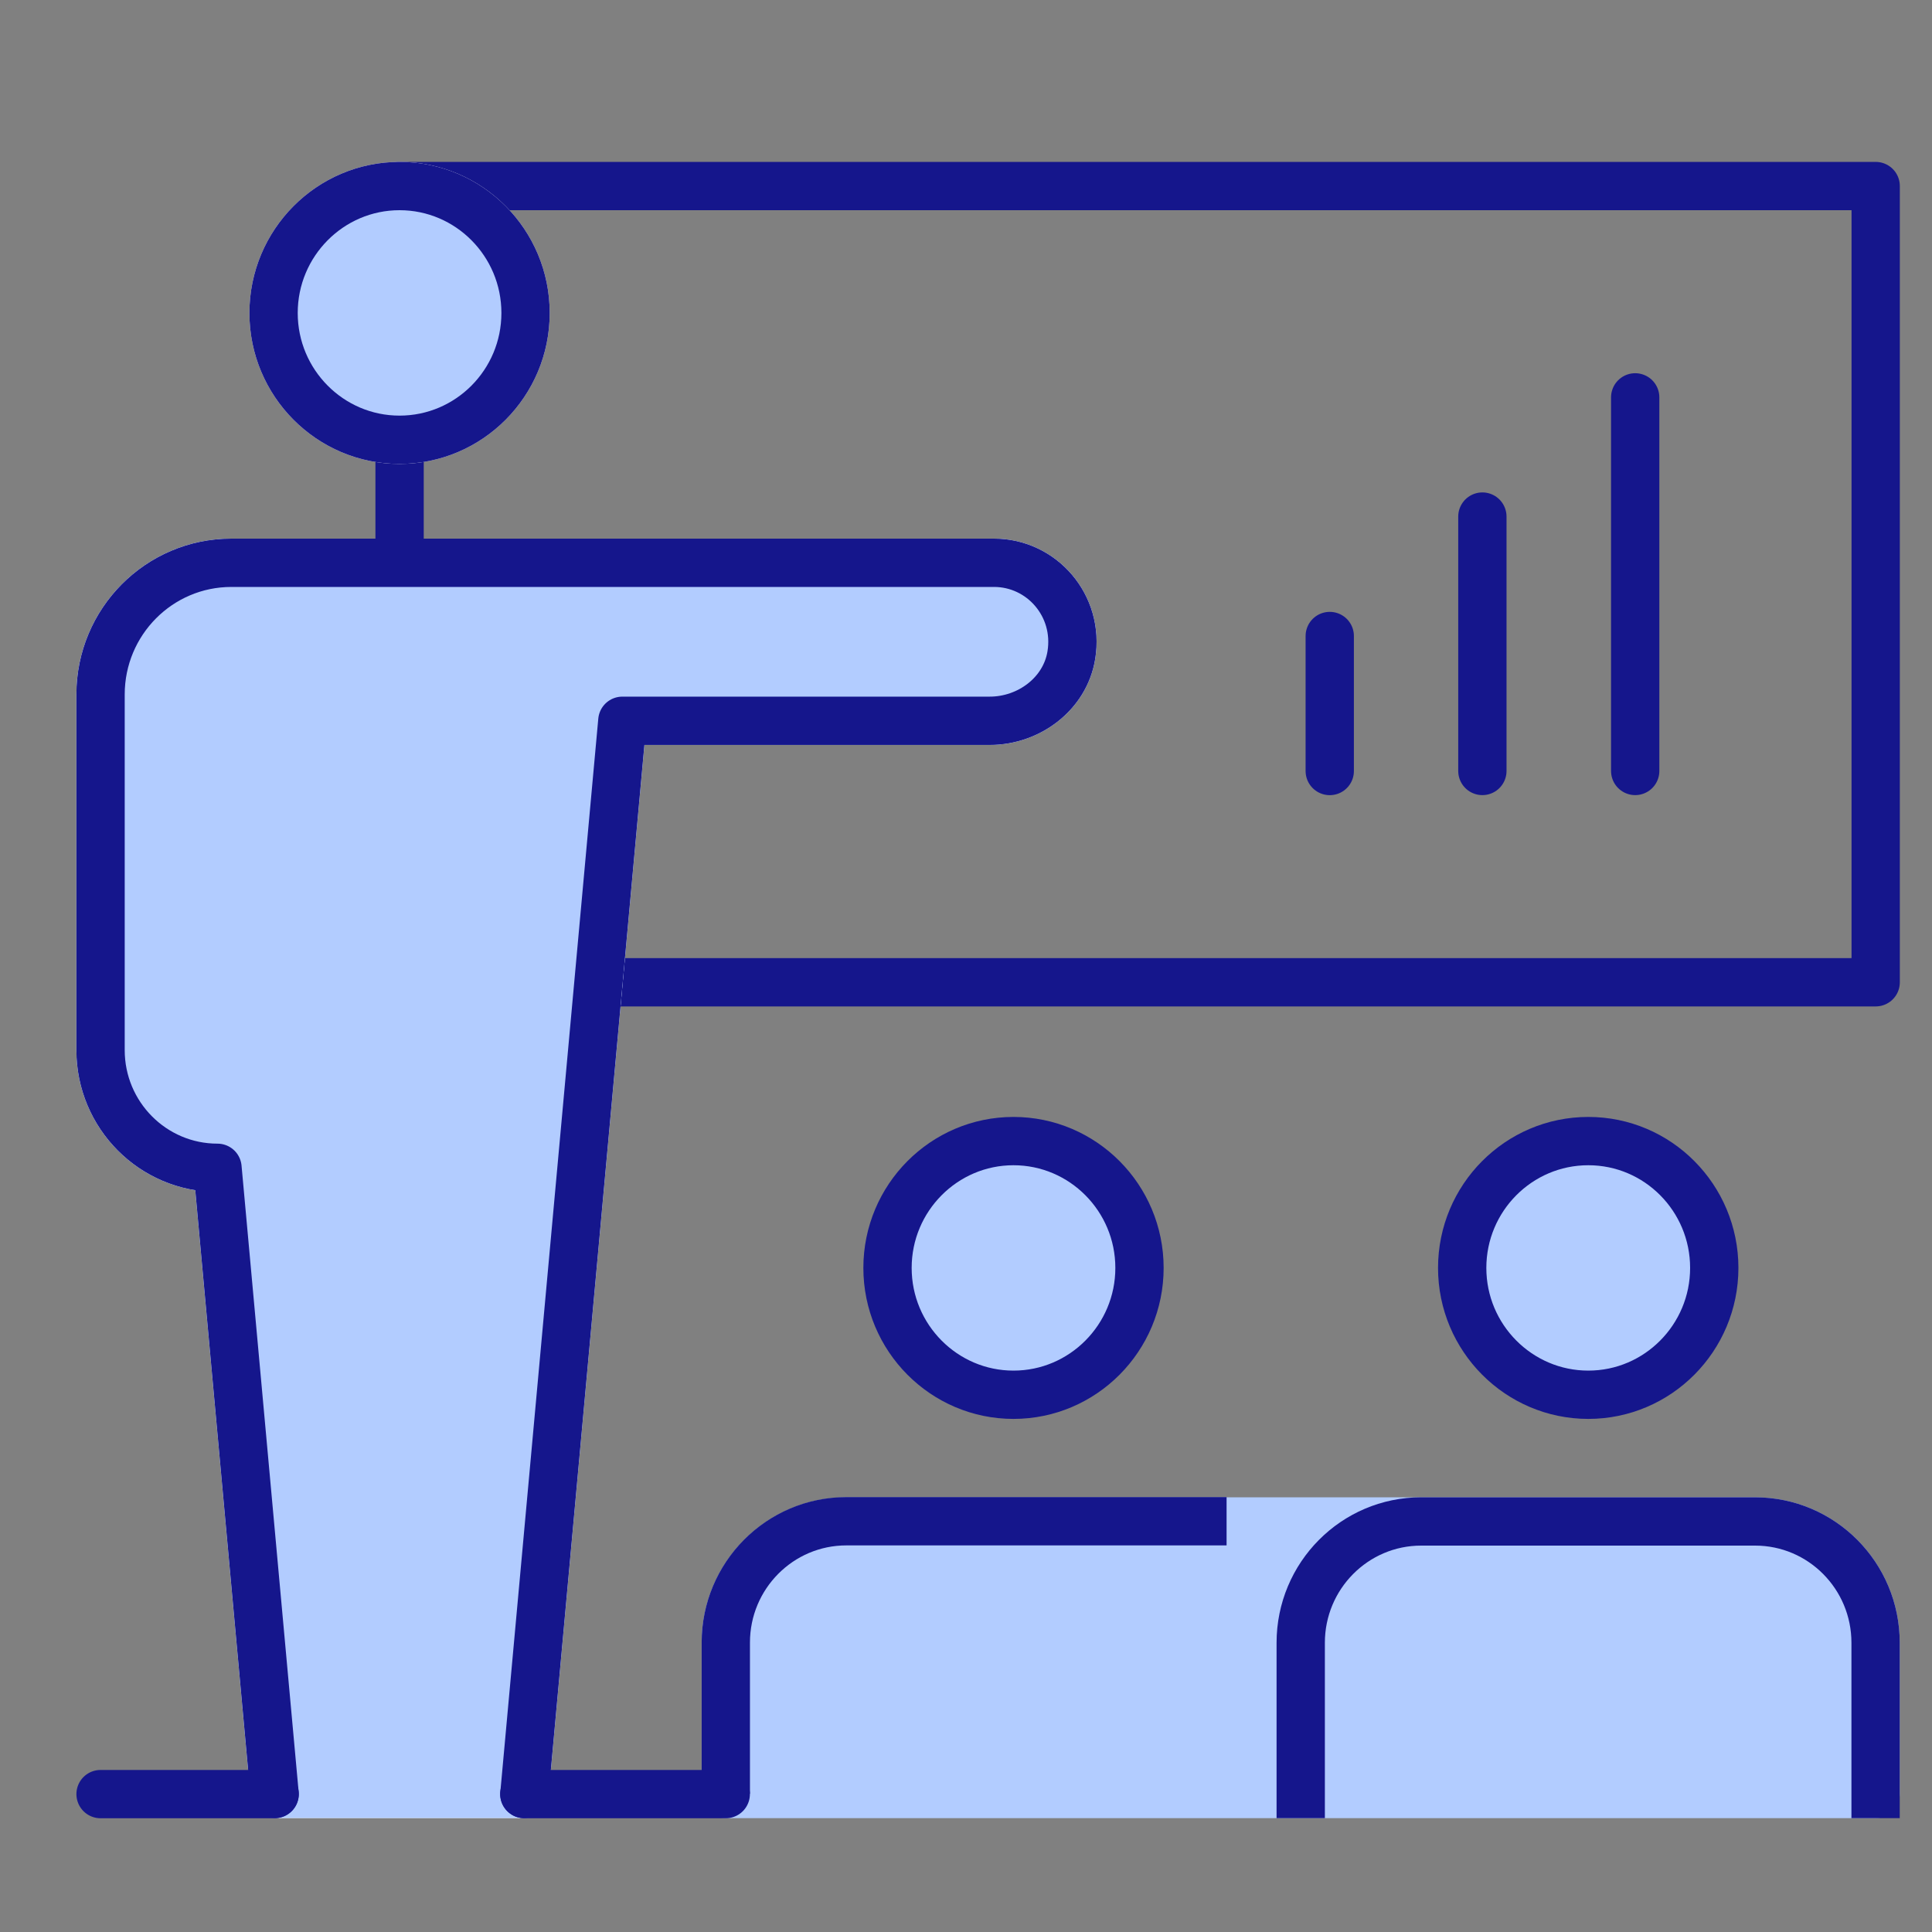 <svg width="40" height="40" viewBox="0 0 40 40" fill="none" xmlns="http://www.w3.org/2000/svg">
<rect x="0" y="0" width="40" height="40" fill="#808080" stroke="none"/>
<path d="M38.834 3.852H8.273V20.337H38.834V3.852Z" stroke="#15168C" stroke-linecap="round" stroke-linejoin="round"/>
<path d="M27.531 13.168V15.963" stroke="#15168C" stroke-linecap="round" stroke-linejoin="round"/>
<path d="M30.691 10.695V15.962" stroke="#15168C" stroke-linecap="round" stroke-linejoin="round"/>
<path d="M33.855 8.227V15.962" stroke="#15168C" stroke-linecap="round" stroke-linejoin="round"/>
<path d="M20.983 28.877C19.545 28.877 18.375 27.699 18.375 26.251C18.375 24.802 19.545 23.625 20.983 23.625C22.422 23.625 23.592 24.802 23.592 26.251C23.592 27.699 22.422 28.877 20.983 28.877Z" fill="#B2CCFF" stroke="#15168C" stroke-linecap="round" stroke-linejoin="round"/>
<path d="M38.832 37.143V34.012C38.832 32.624 37.715 31.5 36.336 31.5H17.523C16.144 31.5 15.027 32.626 15.027 34.012V37.143H38.832Z" fill="#B2CCFF" stroke="#B2CCFF" stroke-linecap="round" stroke-linejoin="round"/>
<path d="M25.395 31.496H17.523C16.144 31.496 15.027 32.622 15.027 34.008V37.139" stroke="#15168C" stroke-miterlimit="10"/>
<path d="M32.884 28.877C31.445 28.877 30.273 27.699 30.273 26.251C30.273 24.802 31.443 23.625 32.884 23.625C34.325 23.625 35.492 24.802 35.492 26.251C35.492 27.699 34.323 28.877 32.884 28.877Z" fill="#B2CCFF" stroke="#15168C" stroke-linecap="round" stroke-linejoin="round"/>
<path d="M38.832 37.143V34.012C38.832 32.624 37.715 31.5 36.337 31.5H29.425C28.046 31.5 26.93 32.626 26.93 34.012V37.143" stroke="#15168C" stroke-miterlimit="10" stroke-linecap="square"/>
<path d="M8.272 9.105C6.834 9.105 5.664 7.928 5.664 6.48C5.664 5.031 6.834 3.852 8.272 3.852C9.711 3.852 10.881 5.029 10.881 6.48C10.881 7.93 9.711 9.105 8.272 9.105Z" fill="white" stroke="white" stroke-linecap="round" stroke-linejoin="round"/>
<path d="M10.857 37.143L12.885 14.923H20.492C21.301 14.923 22.051 14.366 22.181 13.563C22.347 12.538 21.566 11.652 20.58 11.652H4.791C3.294 11.652 2.082 12.873 2.082 14.379V21.741C2.082 23.086 3.166 24.178 4.503 24.178L5.685 37.141H10.855L10.857 37.143Z" fill="white" stroke="white" stroke-linecap="round" stroke-linejoin="round"/>
<path d="M8.272 9.105C6.834 9.105 5.664 7.928 5.664 6.48C5.664 5.031 6.834 3.852 8.272 3.852C9.711 3.852 10.881 5.029 10.881 6.48C10.881 7.93 9.711 9.105 8.272 9.105Z" fill="#B2CCFF" stroke="#15168C" stroke-linecap="round" stroke-linejoin="round"/>
<path d="M10.857 37.143L12.885 14.923H20.492C21.301 14.923 22.051 14.366 22.181 13.563C22.347 12.538 21.566 11.652 20.58 11.652H4.791C3.294 11.652 2.082 12.873 2.082 14.379V21.741C2.082 23.086 3.166 24.178 4.503 24.178L5.685 37.141H10.855L10.857 37.143Z" fill="#B2CCFF" stroke="#B2CCFF" stroke-linecap="round" stroke-linejoin="round"/>
<path d="M10.857 37.143L12.885 14.923H20.492C21.301 14.923 22.051 14.366 22.181 13.563C22.347 12.538 21.566 11.652 20.58 11.652H4.791C3.294 11.652 2.082 12.873 2.082 14.379V21.741C2.082 23.086 3.166 24.178 4.503 24.178L5.685 37.141" stroke="#15168C" stroke-linecap="round" stroke-linejoin="round"/>
<path d="M2.082 37.145H5.687" stroke="#15168C" stroke-linecap="round" stroke-linejoin="round"/>
<path d="M10.855 37.145H15.026" stroke="#15168C" stroke-linecap="round" stroke-linejoin="round"/>
</svg>

